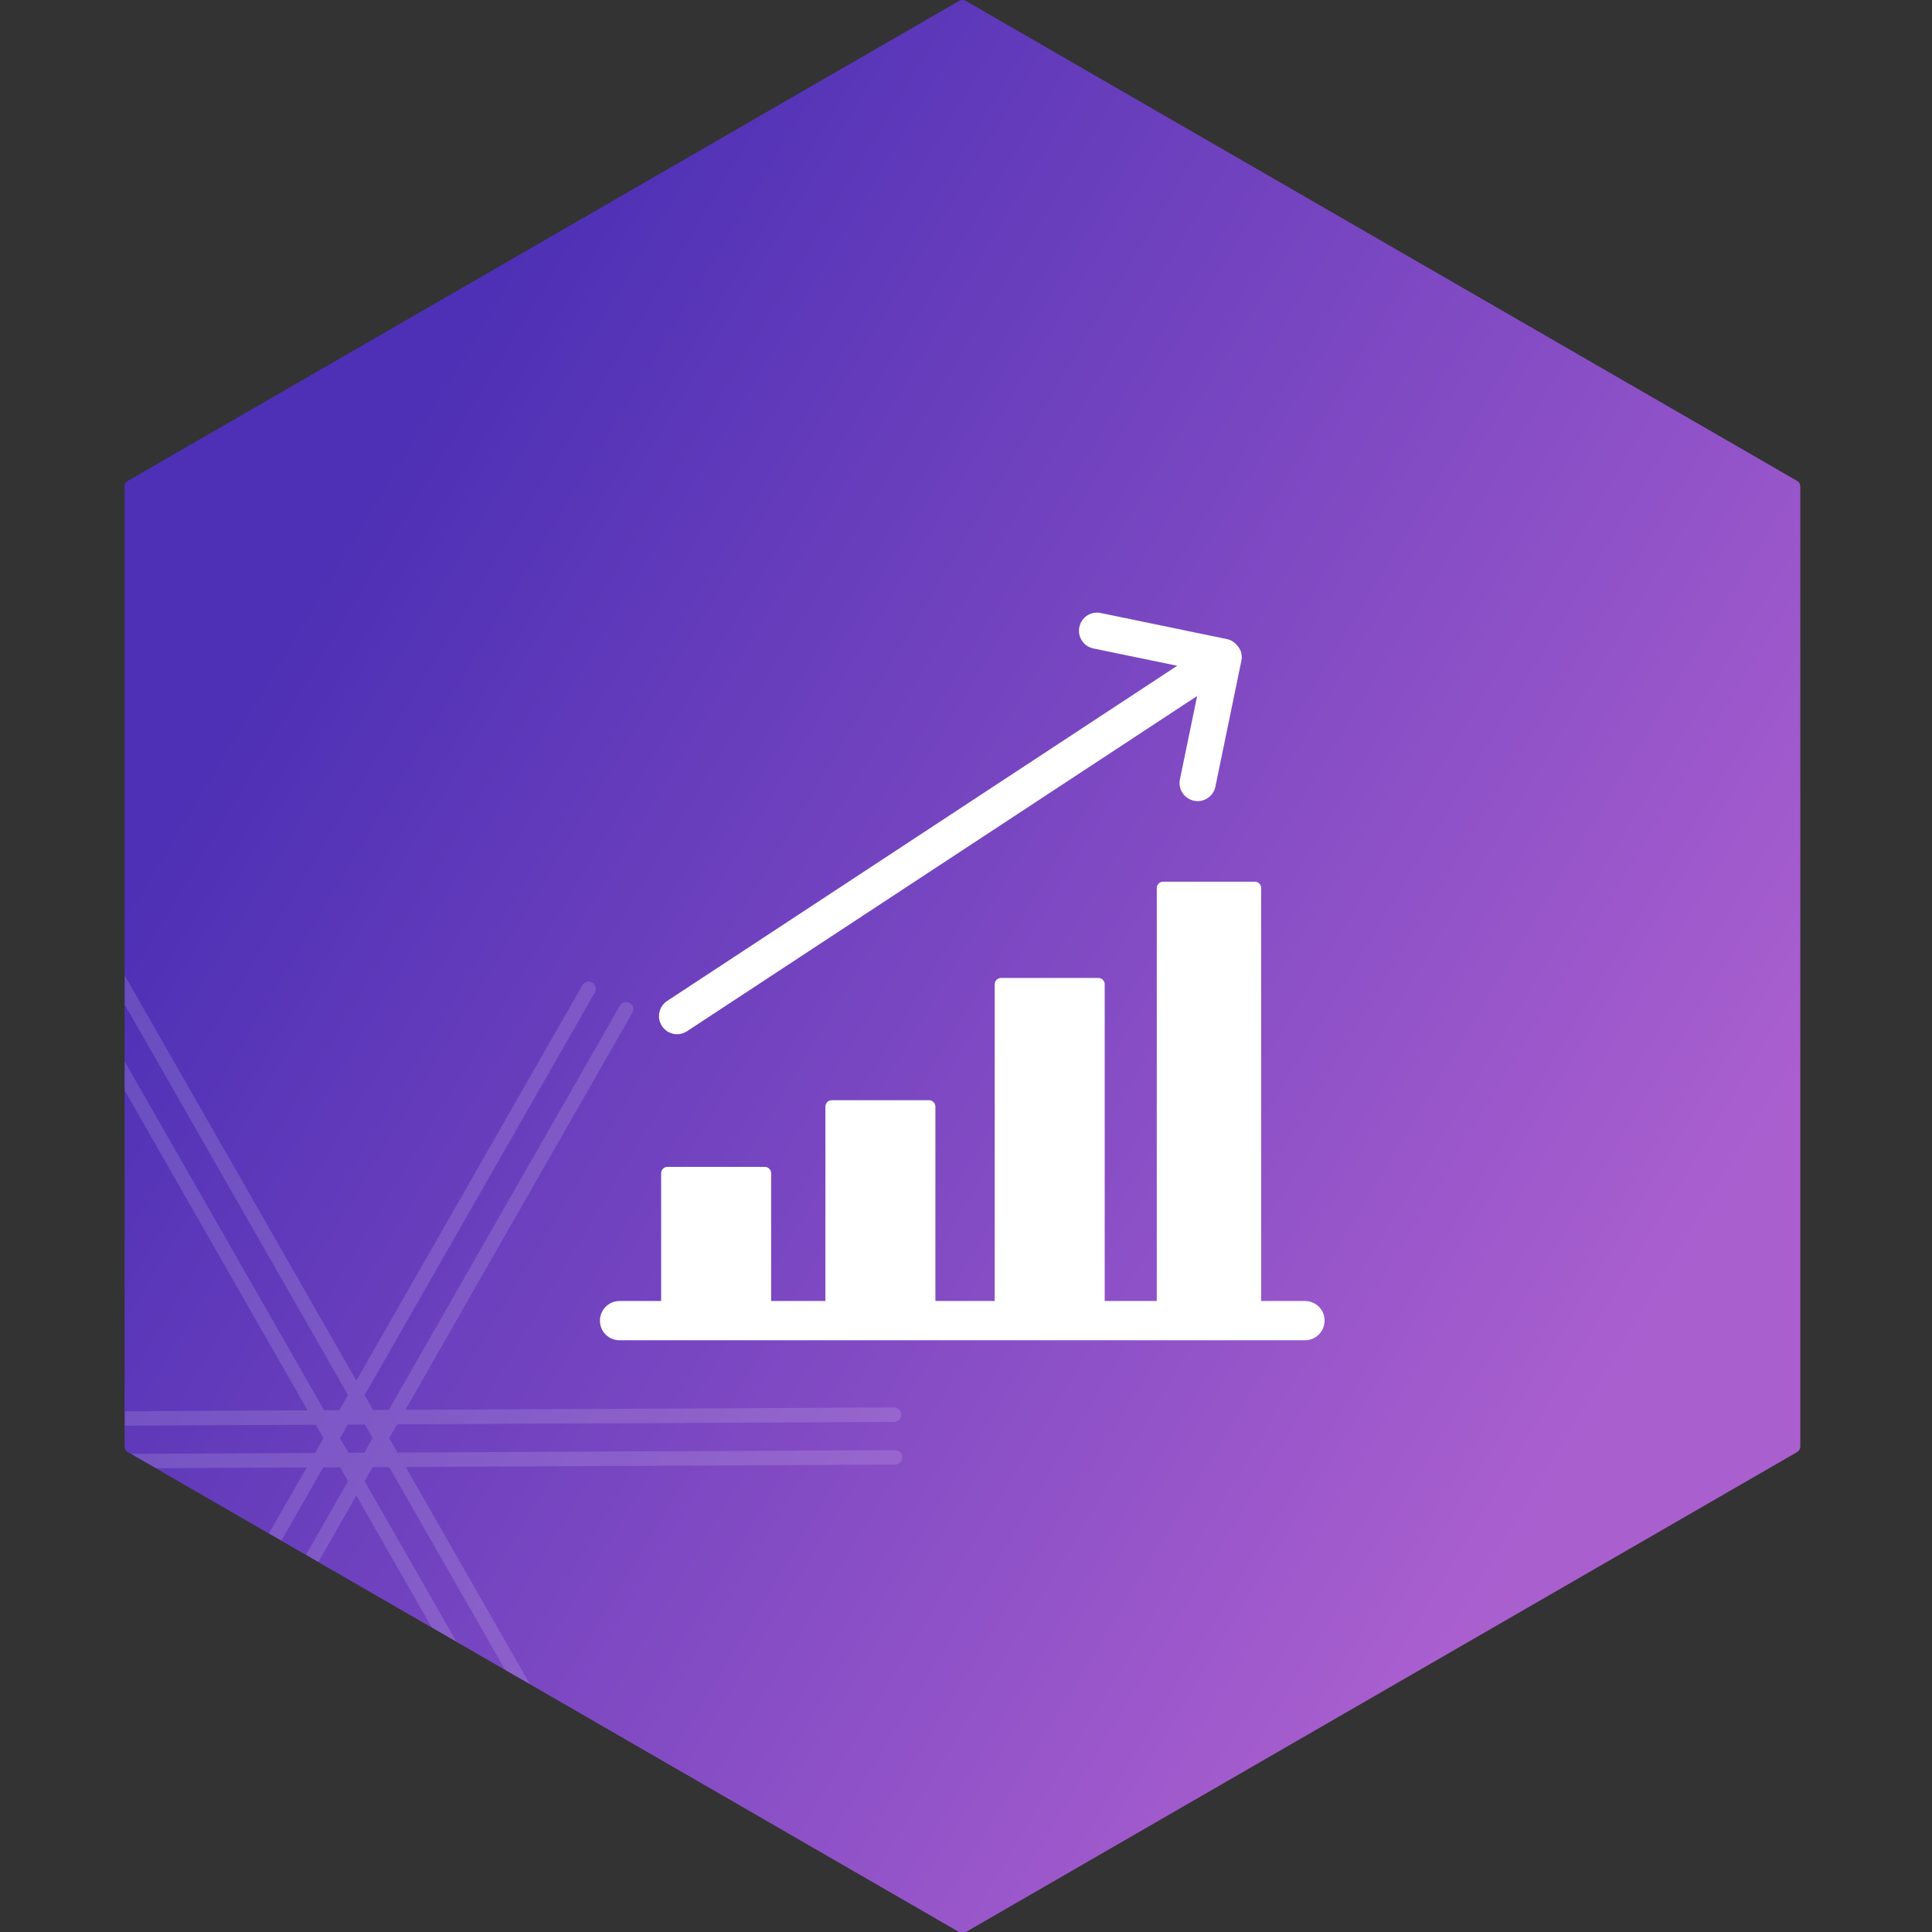 <?xml version="1.0" encoding="UTF-8"?>
<svg xmlns="http://www.w3.org/2000/svg" xmlns:xlink="http://www.w3.org/1999/xlink" id="Vrstva_1" data-name="Vrstva 1" viewBox="0 0 141.73 141.73">
  <rect x="0" y="0" width="141.73" height="141.73" fill="#333333" stroke="none"/>
  <defs>
    <style>
      .cls-1 {
        fill: #fff;
      }

      .cls-2 {
        clip-path: url(#clippath);
      }

      .cls-3 {
        fill: none;
      }

      .cls-4 {
        opacity: .14;
      }

      .cls-5 {
        fill: url(#Nepojmenovaný_přechod_11);
      }
    </style>
    <linearGradient id="Nepojmenovaný_přechod_11" data-name="Nepojmenovaný přechod 11" x1="159.81" y1="124.54" x2="4.39" y2="31.09" gradientUnits="userSpaceOnUse">
      <stop offset=".26" stop-color="#aa5fcf"></stop>
      <stop offset=".88" stop-color="#4d30b5"></stop>
    </linearGradient>
    <clipPath id="clippath">
      <path class="cls-3" d="m132.07,106.12V35.68c0-.17-.09-.32-.23-.4L70.84.06c-.14-.08-.32-.08-.47,0L9.37,35.28c-.14.08-.23.24-.23.4v70.44c0,.17.09.32.23.4l61,35.22c.14.08.32.08.47,0l61-35.22c.14-.08.23-.24.23-.4Z"></path>
    </clipPath>
  </defs>
  <path class="cls-5" d="m132.07,106.12V35.68c0-.17-.09-.32-.23-.4L70.84.06c-.14-.08-.32-.08-.47,0L9.37,35.28c-.14.08-.23.24-.23.4v70.44c0,.17.09.32.23.4l61,35.22c.14.08.32.08.47,0l61-35.22c.14-.08.23-.24.23-.4Z"></path>
  <g class="cls-2">
    <g class="cls-4">
      <g>
        <path class="cls-1" d="m44.31,140.94c-.19,0-.37-.09-.47-.27L5.26,73.2c-.14-.25-.06-.57.2-.72.25-.15.57-.06.72.2l38.58,67.48c.14.25.06.57-.2.72-.08.05-.17.07-.25.07Z"></path>
        <path class="cls-1" d="m47.06,139.44c-.19,0-.37-.09-.47-.27L8.01,71.7c-.14-.25-.06-.57.2-.72.25-.15.57-.06.72.2l38.58,67.48c.14.25.06.57-.2.72-.08.05-.17.07-.25.07Z"></path>
        <path class="cls-1" d="m7.34,142.05c.19,0,.37-.09.47-.27l38.58-67.48c.14-.25.06-.57-.2-.72-.25-.15-.57-.06-.72.2L6.89,141.27c-.14.25-.06.57.2.72.08.05.17.07.25.07Z"></path>
        <path class="cls-1" d="m4.59,140.55c.19,0,.37-.09.47-.27l38.58-67.48c.14-.25.06-.57-.2-.72-.25-.15-.57-.06-.72.2L4.14,139.76c-.14.25-.06.57.2.72.08.05.17.07.25.07Z"></path>
        <path class="cls-1" d="m-12.52,107.55c.09.16.26.27.46.27l77.73-.38c.29,0,.53-.24.53-.53,0-.29-.24-.52-.53-.53l-77.73.38c-.29,0-.53.24-.53.53,0,.09.03.18.07.26Z"></path>
        <path class="cls-1" d="m-12.6,104.42c.09.16.26.27.46.27l77.73-.38c.29,0,.53-.24.53-.53,0-.29-.24-.52-.53-.53l-77.73.38c-.29,0-.53.24-.53.53,0,.09.03.18.07.26Z"></path>
      </g>
    </g>
  </g>
  <g>
    <path class="cls-1" d="m95.74,95.44h-3.22v-30.29c0-.26-.21-.47-.47-.47h-6.72c-.26,0-.47.21-.47.47v30.29h-3.82v-23.23c0-.26-.21-.47-.47-.47h-7.13c-.26,0-.47.21-.47.47v23.23h-4.35v-14.26c0-.26-.21-.47-.47-.47h-7.13c-.26,0-.47.21-.47.47v14.26h-3.98v-9.37c0-.26-.21-.47-.47-.47h-7.13c-.26,0-.47.21-.47.47v9.37h-3.05c-.79,0-1.44.64-1.44,1.44s.64,1.44,1.44,1.44h50.28c.79,0,1.44-.64,1.44-1.44s-.64-1.44-1.44-1.44Z"></path>
    <path class="cls-1" d="m91.07,47.94s0,0,0,0c-.04-.23-.17-.43-.32-.6-.04-.04-.07-.08-.11-.12-.17-.15-.36-.28-.6-.33,0,0,0,0,0,0l-9.29-1.92c-.73-.15-1.42.31-1.57,1.03-.15.72.31,1.42,1.03,1.57l6.15,1.27-37.42,24.59c-.61.4-.78,1.23-.38,1.84.26.39.68.6,1.11.6.25,0,.5-.07.73-.22l37.42-24.59-1.26,6.11c-.15.72.31,1.42,1.03,1.57.09.02.18.03.27.03.62,0,1.17-.43,1.3-1.06l1.91-9.25c.04-.17.03-.34,0-.5,0,0,0-.01,0-.02Z"></path>
  </g>
</svg>
